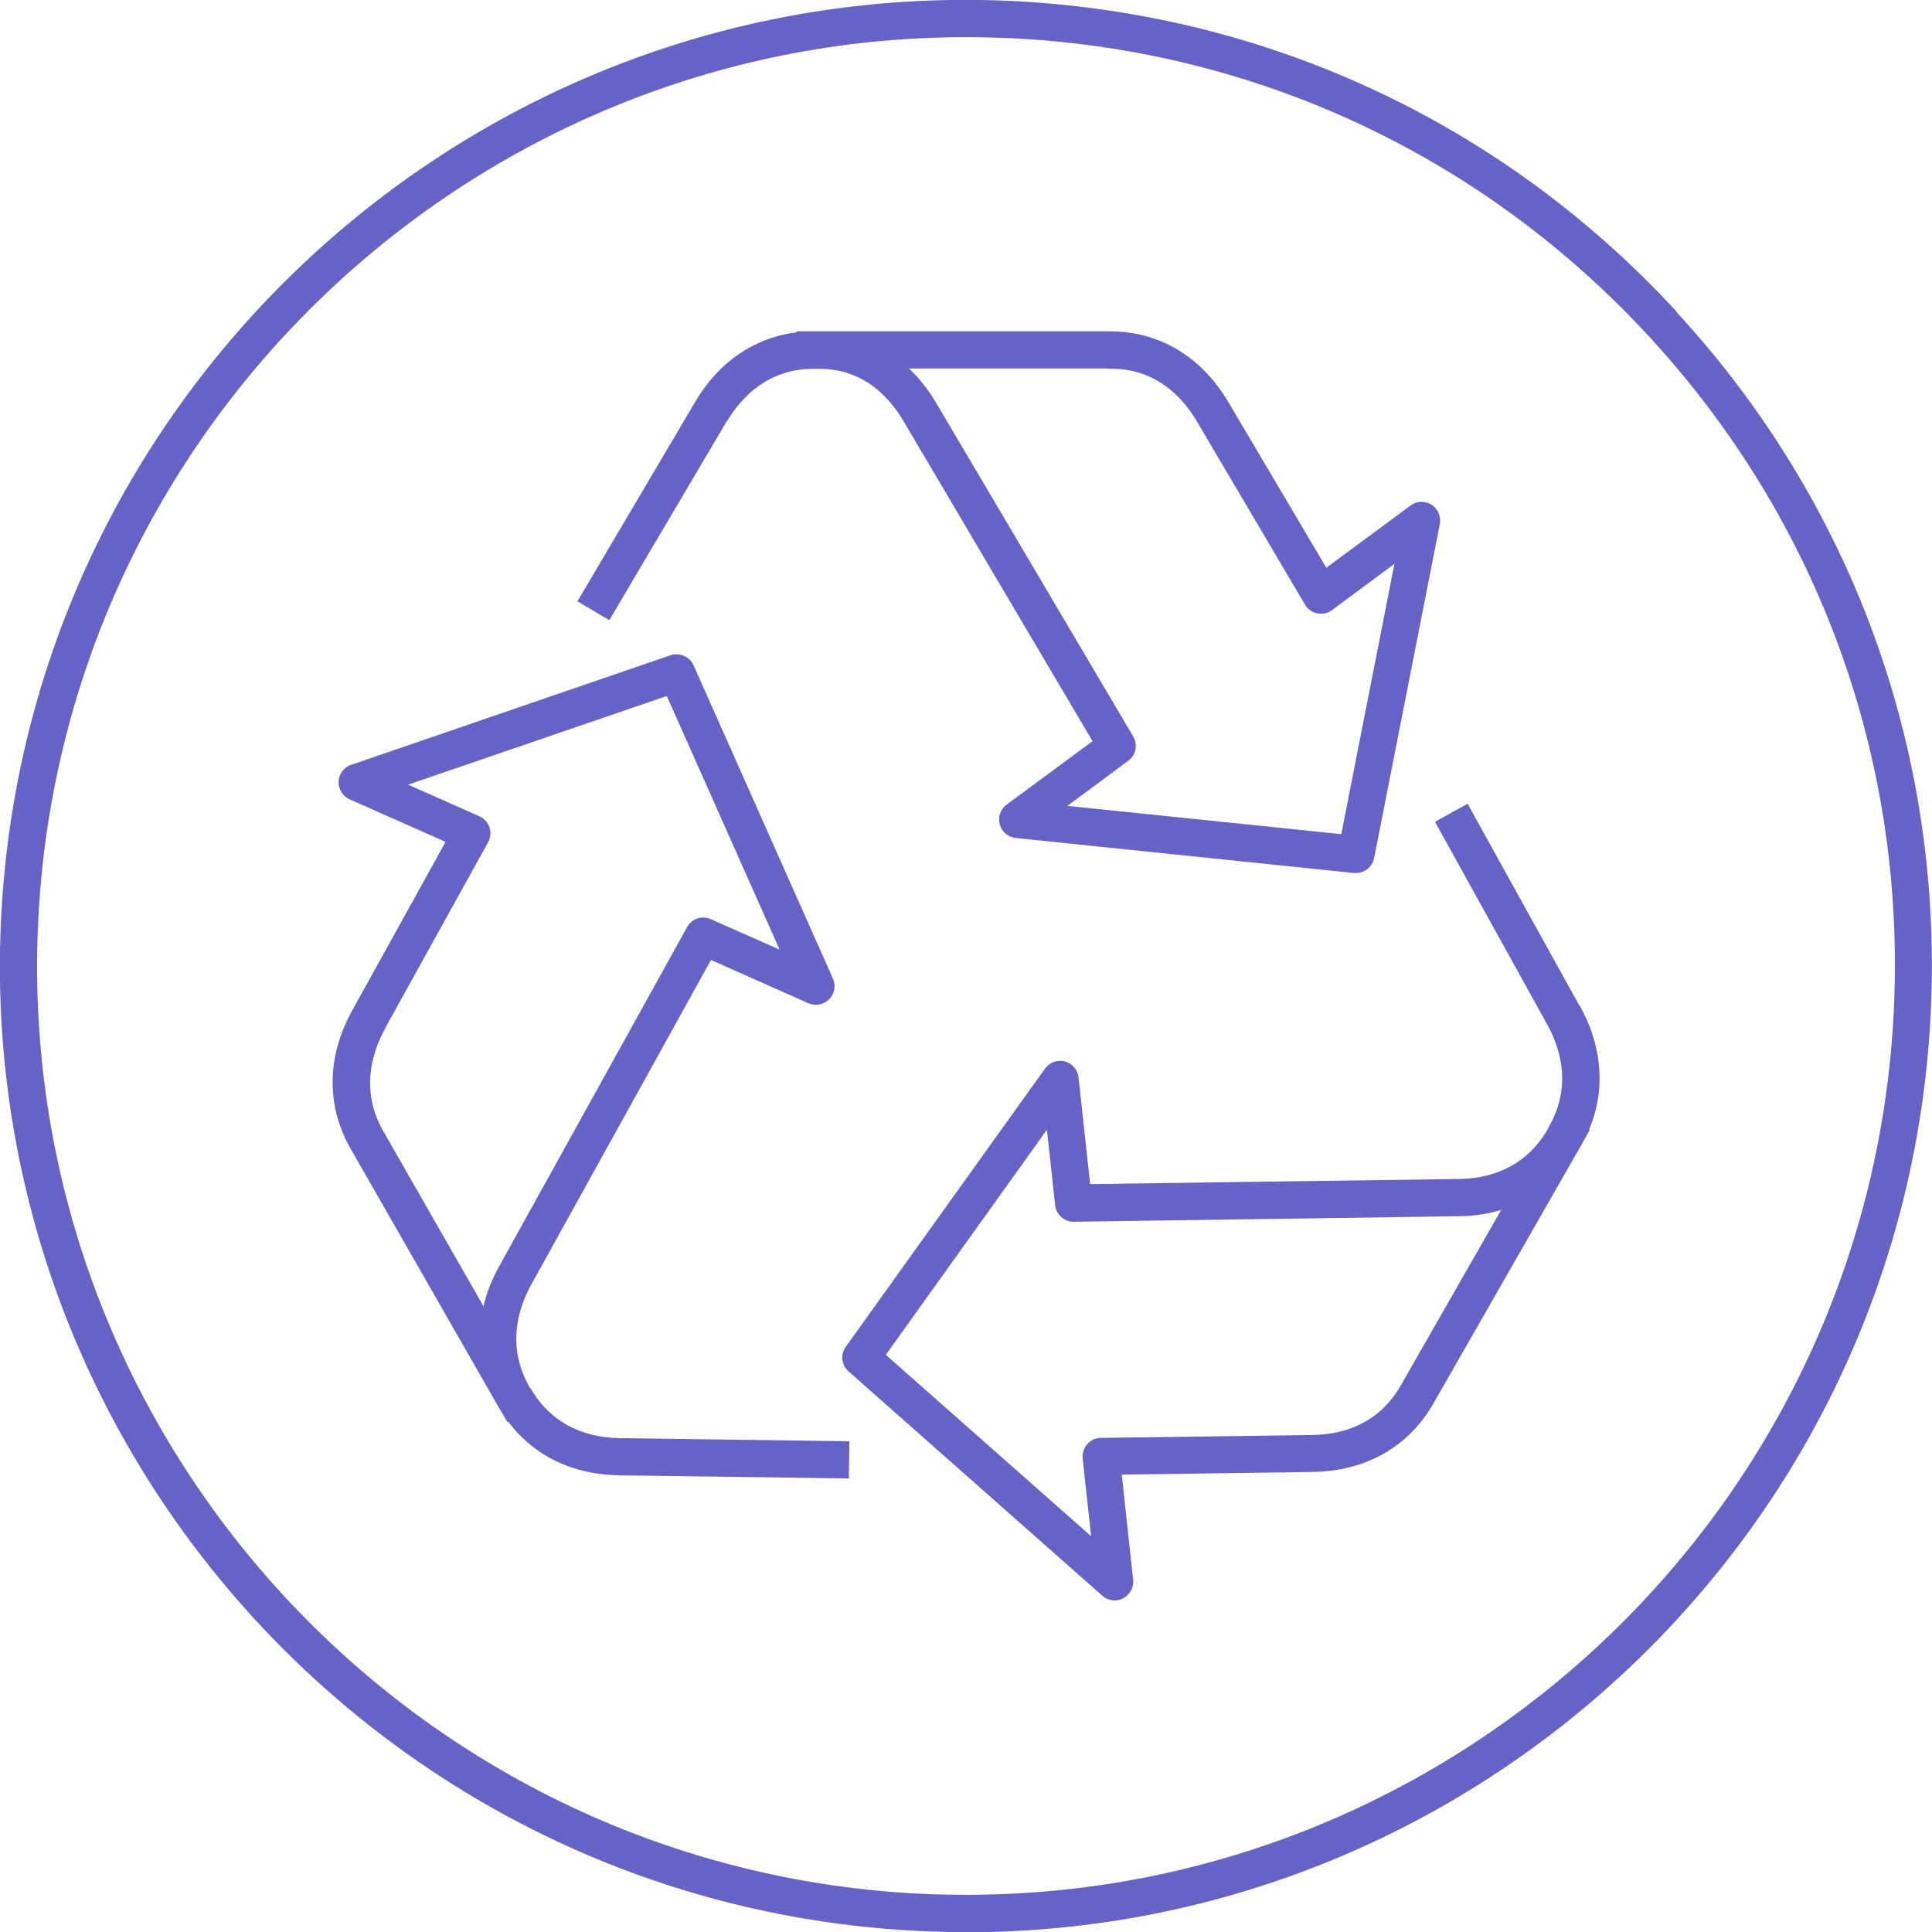<svg xmlns="http://www.w3.org/2000/svg" width="80" height="80" viewBox="0 0 80 80" fill="none"><g clip-path="url(#clip0_83_63)"><g clip-path="url(#clip1_83_63)"><path d="M69.43 12.91C62.19 5.05 52.33 0.48 41.65 0.03C19.6 -0.88 0.95 16.31 0.03 38.35C-0.88 60.39 16.3 79.06 38.34 79.97C38.9 79.99 39.46 80.01 40.02 80.01C61.32 80.01 79.07 63.14 79.96 41.66C80.4 30.98 76.66 20.78 69.42 12.92L69.43 12.91ZM78.43 41.59C77.57 62.24 60.5 78.46 40.02 78.46C39.49 78.46 38.95 78.45 38.41 78.43C17.22 77.55 0.69 59.6 1.57 38.41C2.43 17.76 19.5 1.54 39.98 1.54C40.51 1.54 41.05 1.55 41.59 1.57C51.85 1.99 61.34 6.39 68.3 13.95C75.26 21.51 78.86 31.32 78.43 41.59Z" fill="#6762C5"></path><path d="M30.1 17.45C30.69 16.46 31.78 15.28 33.68 15.27H33.76H33.77C35.74 15.22 36.82 16.44 37.42 17.45L42.29 25.7L45.24 30.69L41.68 33.32C41.42 33.51 41.31 33.84 41.4 34.14C41.48 34.45 41.75 34.67 42.06 34.7L56.07 36.15C56.07 36.15 56.12 36.15 56.15 36.15C56.51 36.15 56.83 35.89 56.9 35.53L59.62 21.7C59.68 21.39 59.54 21.07 59.28 20.9C59.01 20.73 58.67 20.74 58.41 20.93L54.92 23.51L50.87 16.66C49.75 14.76 48 13.72 45.96 13.72C45.94 13.72 45.91 13.72 45.89 13.72H33.83C33.81 13.72 33.78 13.72 33.76 13.72H33.62H32.99V13.76C31.24 13.98 29.77 14.97 28.78 16.65L23.91 24.9L25.23 25.68L30.1 17.43V17.45ZM45.91 15.27C47.83 15.22 48.97 16.44 49.56 17.45L54.04 25.04C54.15 25.23 54.34 25.36 54.55 25.4C54.76 25.44 54.98 25.4 55.16 25.26L57.74 23.35L55.54 34.54L44.2 33.37L46.72 31.5C47.04 31.27 47.12 30.83 46.92 30.49L41.54 21.38L38.75 16.66C38.43 16.12 38.06 15.66 37.64 15.26H45.9L45.91 15.27Z" fill="#6762C5"></path><path d="M65.41 41.66L60.77 33.28L59.42 34.03L64.06 42.41C64.63 43.43 65.1 45.01 64.11 46.7V46.72C63.14 48.43 61.56 48.81 60.4 48.82L50.88 48.95L45.14 49.03L44.66 44.61C44.62 44.29 44.4 44.03 44.09 43.95C43.78 43.87 43.46 43.99 43.27 44.25L35.02 55.77C34.79 56.09 34.84 56.53 35.14 56.79L45.65 66.08C45.79 66.21 45.98 66.27 46.16 66.27C46.28 66.27 46.4 66.24 46.51 66.18C46.79 66.03 46.96 65.73 46.92 65.41L46.45 61.06L54.36 60.95C56.57 60.92 58.36 59.89 59.38 58.07L65.52 47.34L65.83 46.79L65.8 46.77C66.49 45.14 66.36 43.35 65.42 41.65L65.41 41.66ZM58.03 57.32C57.08 59.03 55.49 59.41 54.33 59.42L45.58 59.54C45.36 59.54 45.16 59.64 45.02 59.8C44.88 59.96 44.81 60.18 44.83 60.39L45.18 63.61L36.68 56.1L43.35 46.78L43.69 49.9C43.73 50.29 44.06 50.59 44.45 50.59H44.46L54.98 50.44L60.42 50.36C61.04 50.36 61.62 50.26 62.16 50.1L58.03 57.32Z" fill="#6762C5"></path><path d="M21.97 57.51L21.95 57.48C20.97 55.79 21.43 54.22 22 53.19L26.64 44.81L29.44 39.75L33.47 41.54C33.76 41.67 34.1 41.61 34.33 41.38C34.56 41.16 34.62 40.82 34.49 40.52L28.72 27.55C28.56 27.19 28.14 27.01 27.77 27.13L14.54 31.67C14.24 31.77 14.03 32.05 14.02 32.36C14.01 32.68 14.19 32.97 14.48 33.1L18.45 34.86L14.59 41.83C13.51 43.78 13.5 45.84 14.56 47.64L20.59 58.17L20.62 58.23L20.64 58.26L20.69 58.34L21.01 58.88L21.04 58.86C22.1 60.28 23.7 61.06 25.63 61.09L35.15 61.22L35.17 59.68L25.65 59.55C24.49 59.53 22.91 59.15 21.95 57.45L21.97 57.51ZM15.94 42.59L20.21 34.88C20.31 34.69 20.34 34.47 20.27 34.26C20.2 34.06 20.05 33.89 19.85 33.8L16.9 32.49L27.61 28.82L32.28 39.32L29.43 38.06C29.07 37.9 28.64 38.04 28.45 38.39L23.32 47.65L20.66 52.45C20.36 52.99 20.15 53.54 20.02 54.09L15.9 46.89C14.91 45.2 15.38 43.62 15.95 42.59H15.94Z" fill="#6762C5"></path></g></g><defs><clipPath id="clip0_83_63"><rect width="80" height="80" fill="white"></rect></clipPath><clipPath id="clip1_83_63"><rect width="80" height="80" fill="white"></rect></clipPath></defs></svg>